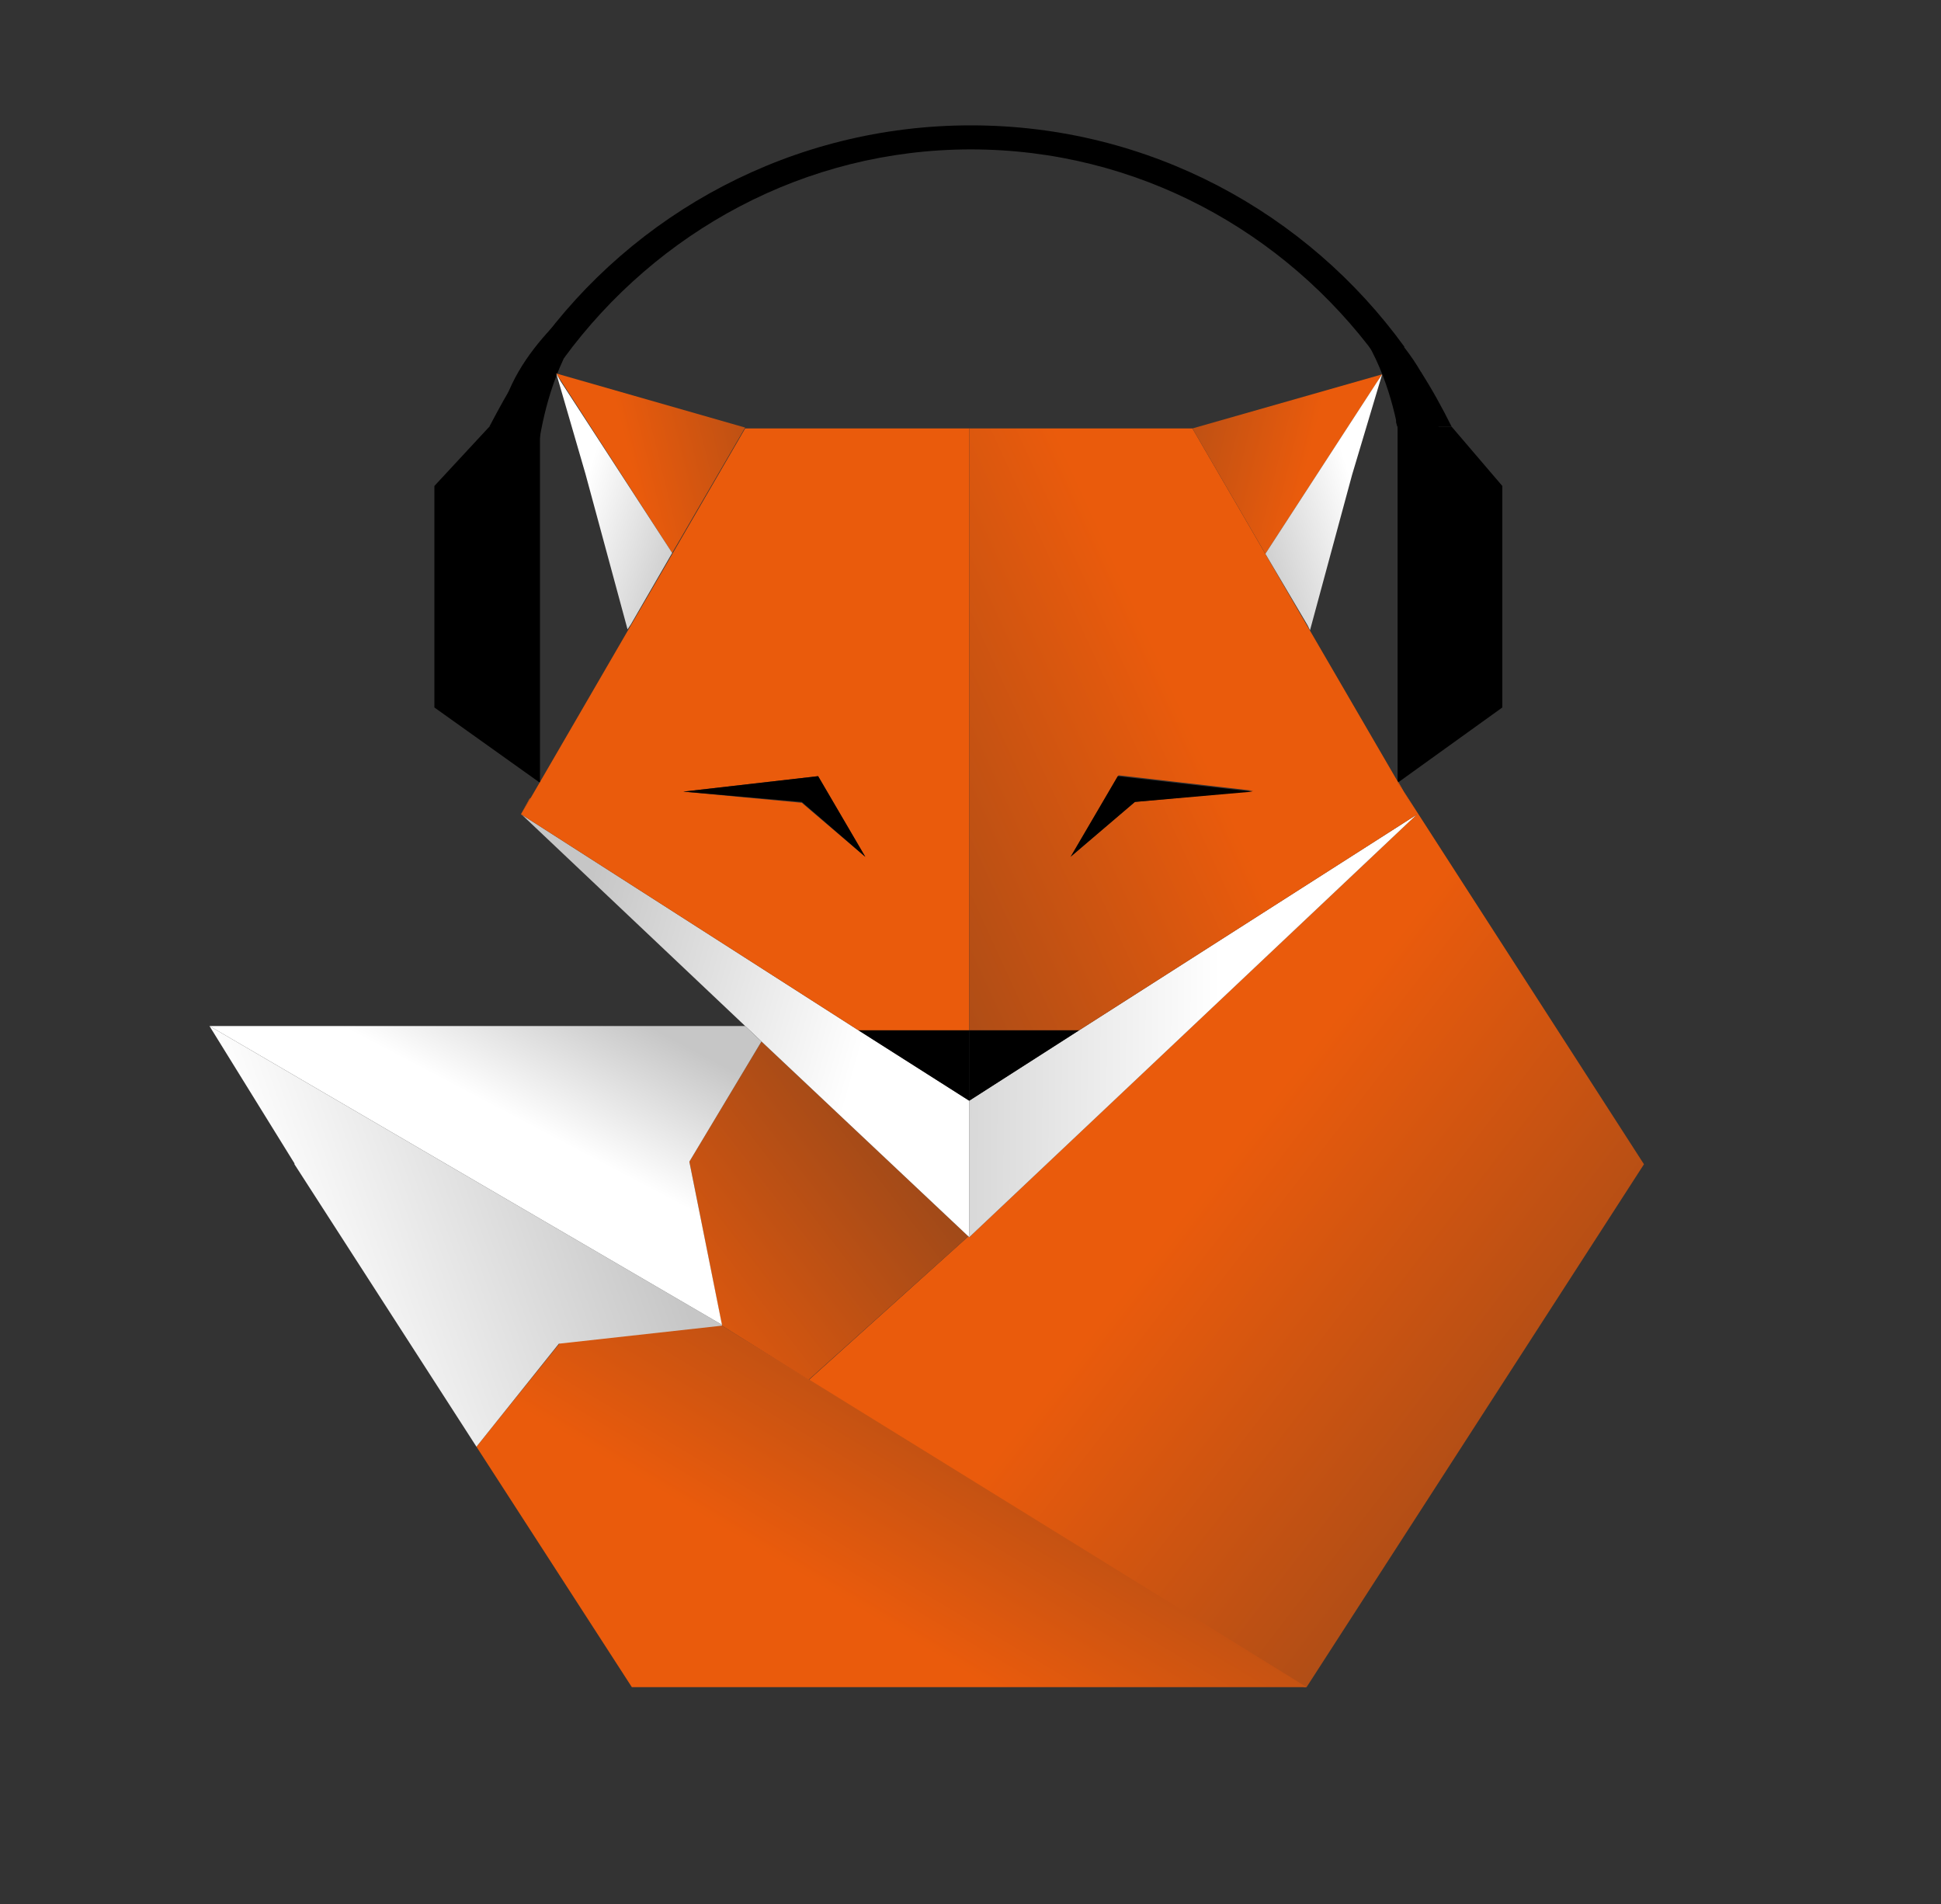 <?xml version="1.0" encoding="utf-8"?>
<!-- Generator: Adobe Illustrator 22.0.0, SVG Export Plug-In . SVG Version: 6.00 Build 0)  -->
<svg version="1.1" id="Layer_1" xmlns="http://www.w3.org/2000/svg" xmlns:xlink="http://www.w3.org/1999/xlink" x="0px" y="0px"
	 viewBox="0 0 226.1 221.8" style="enable-background:new 0 0 226.1 221.8;" xml:space="preserve">
<rect x="0" y="0" width="226.1" height="221.8" fill="#333333" stroke="none"/>
<style type="text/css">
	.st0{fill:none;}
	.st1{fill:url(#SVGID_1_);}
	.st2{fill:url(#SVGID_2_);}
	.st3{fill:url(#SVGID_3_);}
	.st4{fill:#EA5B0C;}
	.st5{fill:url(#SVGID_4_);}
	.st6{fill:url(#SVGID_5_);}
	.st7{fill:url(#SVGID_6_);}
	.st8{fill:url(#SVGID_7_);}
	.st9{fill:url(#SVGID_8_);}
	.st10{fill:url(#SVGID_9_);}
	.st11{fill:url(#SVGID_10_);}
	.st12{fill:url(#SVGID_11_);}
	.st13{fill:url(#SVGID_12_);}
</style>
<g>
	<path class="st0" d="M162.8,49.7h2.6c-0.5-0.9-1-1.8-1.5-2.7l-11.3,26.4L162.8,91V49.7z"/>
	<path d="M162.8,49.7h6.3c-1.1-2.2-2.3-4.4-3.6-6.4l-1.6,3.7C163,48.5,162.3,48.7,162.8,49.7z"/>
	<path d="M62.9,49.7l-2.5-6c-1.2,1.9-2.3,3.9-3.4,6l3.1,0.7C60.5,49.6,62.4,50.4,62.9,49.7z"/>
	<path d="M113.1,17.4c19.3,0,36.5,9.5,47.3,24.2l3.2-1.2c-11.3-15.6-29.7-25.8-50.5-25.8c-20.8,0-39.3,10.2-50.6,25.9l3.2,1.2
		C76.5,27,93.7,17.4,113.1,17.4z"/>
	<linearGradient id="SVGID_1_" gradientUnits="userSpaceOnUse" x1="189.04" y1="173.25" x2="139.066" y2="134.669">
		<stop  offset="0" style="stop-color:#9E4919"/>
		<stop  offset="0.952" style="stop-color:#EA5B0C"/>
	</linearGradient>
	<polygon class="st1" points="152.2,196.5 191.5,135.6 163.6,92.3 165,94.8 165,94.8 165,94.9 165,94.9 112.9,144.1 112.8,144 
		93.8,161.1 151.9,196.5 152,196.5 	"/>
	<linearGradient id="SVGID_2_" gradientUnits="userSpaceOnUse" x1="121.041" y1="153.569" x2="99.627" y2="189.6">
		<stop  offset="0" style="stop-color:#9E4919"/>
		<stop  offset="0.952" style="stop-color:#EA5B0C"/>
	</linearGradient>
	<polygon class="st2" points="84.1,154.4 67,154.2 55.5,168.5 73.6,196.5 151.9,196.5 152.2,196.5 	"/>
	<linearGradient id="SVGID_3_" gradientUnits="userSpaceOnUse" x1="104.356" y1="131.056" x2="71.826" y2="156.09">
		<stop  offset="0" style="stop-color:#9E4919"/>
		<stop  offset="0.952" style="stop-color:#EA5B0C"/>
	</linearGradient>
	<polygon class="st3" points="88.7,121.3 80.3,135.3 84.1,154.4 94.2,160.7 112.8,144 112.8,144 	"/>
	<polygon class="st4" points="163.4,92 163.4,92 163.4,92 163.5,92.3 162.9,91.1 162.9,91.1 	"/>
	<polygon class="st4" points="165,94.8 165,94.8 163.6,92.3 163.6,92.3 163.5,92.3 163.4,92 	"/>
	<linearGradient id="SVGID_4_" gradientUnits="userSpaceOnUse" x1="142.034" y1="119.513" x2="97.288" y2="119.205">
		<stop  offset="0" style="stop-color:#FFFFFF"/>
		<stop  offset="0.952" style="stop-color:#C6C6C6"/>
	</linearGradient>
	<polygon class="st5" points="112.9,128.2 112.9,143.9 112.8,144 112.9,144.1 165,94.9 125.7,120 	"/>
	<linearGradient id="SVGID_5_" gradientUnits="userSpaceOnUse" x1="100.099" y1="123.205" x2="63.995" y2="113.022">
		<stop  offset="0" style="stop-color:#FFFFFF"/>
		<stop  offset="0.952" style="stop-color:#C6C6C6"/>
	</linearGradient>
	<polygon class="st6" points="112.8,144 112.8,144 112.9,143.9 112.9,128.2 112.9,128.2 100,120 60.8,94.9 86.8,119.5 88.7,121.3 	
		"/>
	<polygon class="st4" points="61.8,93 61.7,93 61.7,93 60.7,94.8 60.7,94.8 61.9,92.8 	"/>
	<polygon class="st4" points="60.7,94.9 60.8,94.9 60.7,94.8 	"/>
	<polygon class="st4" points="165,94.9 165,94.8 165,94.9 	"/>
	<path class="st4" d="M112.9,120V49.9H86.8L61.9,92.8l0,0l-1.2,2l0.1,0.1L100,120H112.9z M79.6,92.2l15.7-1.8l5.5,9.4l-7.4-6.3
		L79.6,92.2z"/>
	<polygon class="st4" points="163.4,92 162.9,91.1 162.8,91.1 	"/>
	<linearGradient id="SVGID_6_" gradientUnits="userSpaceOnUse" x1="90.737" y1="98.011" x2="137.778" y2="76.506">
		<stop  offset="0" style="stop-color:#9E4919"/>
		<stop  offset="0.952" style="stop-color:#EA5B0C"/>
	</linearGradient>
	<path class="st7" d="M163.4,92L163.4,92l-0.6-0.9V91l-23.9-41.1h-26V120h12.8L165,94.9l0.1-0.1L163.4,92L163.4,92z M132.2,93.4
		l-7.4,6.3l5.5-9.4l15.7,1.8L132.2,93.4z"/>
	<polygon points="112.9,128.2 112.9,128.2 112.9,128.2 125.7,120 	"/>
	<polygon points="112.9,128.2 112.9,128.2 112.9,128.2 	"/>
	<polygon points="112.9,128.2 125.7,120 112.9,120 112.9,128.2 	"/>
	<polygon points="112.9,120 100,120 112.9,128.2 112.9,128.2 	"/>
	<g>
		<linearGradient id="SVGID_7_" gradientUnits="userSpaceOnUse" x1="128.709" y1="47.784" x2="153.591" y2="53.898">
			<stop  offset="0" style="stop-color:#9E4919"/>
			<stop  offset="0.952" style="stop-color:#EA5B0C"/>
		</linearGradient>
		<polygon class="st8" points="138.9,49.9 147.4,64.5 161,43.6 		"/>
		<linearGradient id="SVGID_8_" gradientUnits="userSpaceOnUse" x1="158.054" y1="58.09" x2="143.388" y2="62.602">
			<stop  offset="0" style="stop-color:#FFFFFF"/>
			<stop  offset="0.952" style="stop-color:#C6C6C6"/>
		</linearGradient>
		<polygon class="st9" points="160.4,44.5 147.4,64.5 152.3,72.8 152.6,73.4 157.5,55.3 161,43.6 		"/>
	</g>
	<polygon points="162.8,49.7 162.8,69.3 162.8,91 162.9,91.1 175,82.4 175,56.6 169.1,49.7 165.4,49.7 	"/>
	<polygon class="st4" points="162.8,91 162.9,91.1 162.9,91.1 162.8,91 	"/>
	<polygon class="st4" points="162.9,91.1 162.8,91 162.8,91.1 	"/>
	<polygon points="62.9,49.7 60.7,49.7 57,49.7 50.6,56.6 50.6,82.4 62.8,91.1 62.9,91.1 	"/>
	<polygon class="st4" points="62.9,91.1 62.8,91.1 62.9,91.1 	"/>
	<polygon points="95.3,90.4 79.6,92.2 93.4,93.4 100.8,99.8 	"/>
	<polygon points="124.7,99.8 132.2,93.4 145.9,92.2 130.2,90.4 	"/>
</g>
<g>
	<linearGradient id="SVGID_9_" gradientUnits="userSpaceOnUse" x1="33.069" y1="146.453" x2="74.931" y2="131.502">
		<stop  offset="0" style="stop-color:#FFFFFF"/>
		<stop  offset="0.952" style="stop-color:#C6C6C6"/>
	</linearGradient>
	<polygon class="st10" points="24.4,119.5 34.3,135.5 36.9,139.7 34.3,135.5 34.3,135.6 55.5,168.5 65.1,156.5 84.1,154.4 
		84.1,154.3 24.4,119.5 	"/>
	<linearGradient id="SVGID_10_" gradientUnits="userSpaceOnUse" x1="58.266" y1="129.279" x2="66.454" y2="113.747">
		<stop  offset="0" style="stop-color:#FFFFFF"/>
		<stop  offset="0.952" style="stop-color:#C6C6C6"/>
	</linearGradient>
	<polygon class="st11" points="88.7,121.3 86.8,119.5 44.7,119.5 24.4,119.5 84.1,154.3 80.3,135.3 	"/>
</g>
<path d="M163.6,56.8c0,0,0-15.2-9-22.5l2-0.5c0,0,10,6.8,11.1,15.7L163.6,56.8z"/>
<path d="M62.3,56.8c0,0,0-15.2,9-22.5l-2-0.5c0,0-10,6.8-11.1,15.7L62.3,56.8z"/>
<g>
	
		<linearGradient id="SVGID_11_" gradientUnits="userSpaceOnUse" x1="3021.872" y1="47.677" x2="3046.755" y2="53.791" gradientTransform="matrix(-1 0 0 1 3118.881 0)">
		<stop  offset="0" style="stop-color:#9E4919"/>
		<stop  offset="0.952" style="stop-color:#EA5B0C"/>
	</linearGradient>
	<polygon class="st12" points="86.8,49.8 78.3,64.4 64.8,43.5 	"/>
	
		<linearGradient id="SVGID_12_" gradientUnits="userSpaceOnUse" x1="3051.217" y1="57.982" x2="3036.551" y2="62.495" gradientTransform="matrix(-1 0 0 1 3118.881 0)">
		<stop  offset="0" style="stop-color:#FFFFFF"/>
		<stop  offset="0.952" style="stop-color:#C6C6C6"/>
	</linearGradient>
	<polygon class="st13" points="65.3,44.4 78.3,64.4 73.5,72.7 73.1,73.3 68.2,55.2 64.8,43.5 	"/>
</g>
</svg>

